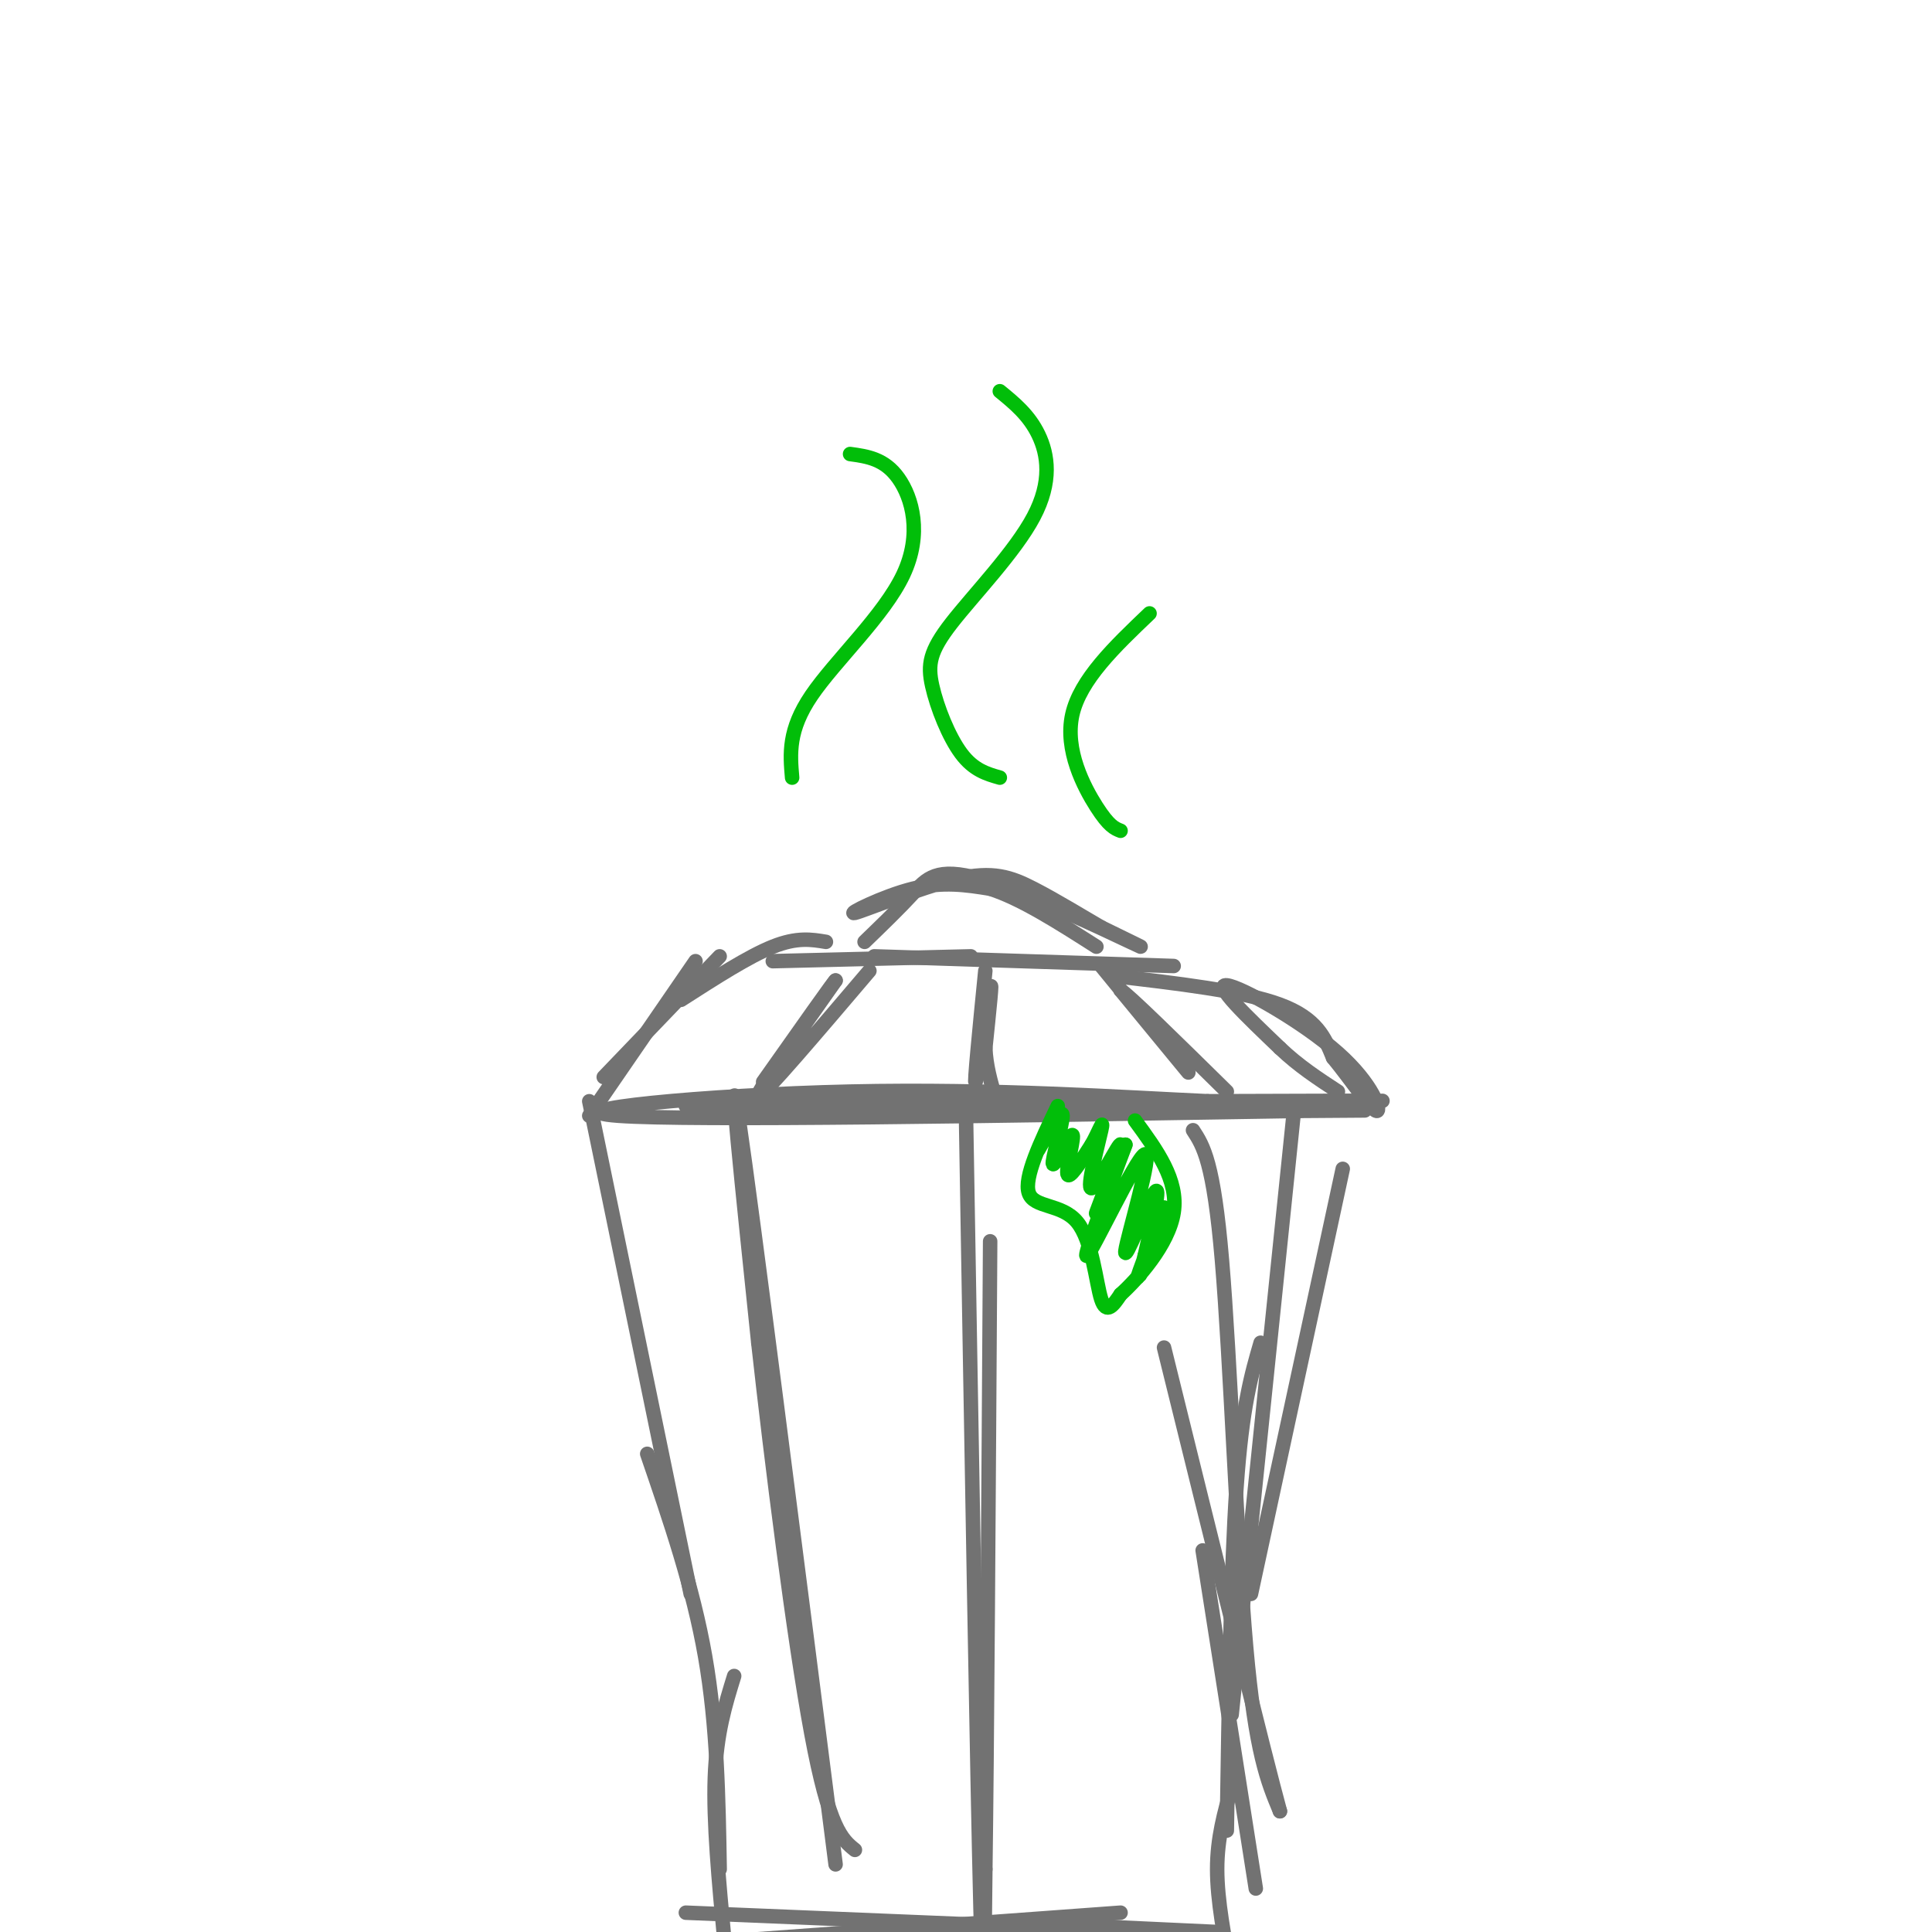 <svg viewBox='0 0 400 400' version='1.1' xmlns='http://www.w3.org/2000/svg' xmlns:xlink='http://www.w3.org/1999/xlink'><g fill='none' stroke='#727272' stroke-width='3' stroke-linecap='round' stroke-linejoin='round'><path d='M142,229c60.000,-0.417 120.000,-0.833 138,-1c18.000,-0.167 -6.000,-0.083 -30,0'/><path d='M250,228c-16.845,-0.762 -43.958,-2.667 -74,-2c-30.042,0.667 -63.012,3.905 -48,5c15.012,1.095 78.006,0.048 141,-1'/><path d='M269,230c23.500,-0.167 11.750,-0.083 0,0'/><path d='M278,242c0.000,0.000 -19.000,88.000 -19,88'/><path d='M268,229c0.000,0.000 -13.000,126.000 -13,126'/><path d='M261,278c-1.917,6.583 -3.833,13.167 -5,30c-1.167,16.833 -1.583,43.917 -2,71'/><path d='M122,228c0.000,0.000 21.000,102.000 21,102'/><path d='M134,301c4.750,13.833 9.500,27.667 12,42c2.500,14.333 2.750,29.167 3,44'/><path d='M152,347c-1.833,5.917 -3.667,11.833 -4,21c-0.333,9.167 0.833,21.583 2,34'/><path d='M249,321c0.000,0.000 11.000,70.000 11,70'/><path d='M255,370c-1.500,5.250 -3.000,10.500 -3,17c0.000,6.500 1.500,14.250 3,22'/><path d='M252,400c0.000,0.000 -43.000,-2.000 -43,-2'/><path d='M142,396c0.000,0.000 97.000,4.000 97,4'/><path d='M237,400c0.000,0.000 -59.000,-2.000 -59,-2'/><path d='M150,402c0.000,0.000 82.000,-6.000 82,-6'/><path d='M122,231c0.000,0.000 22.000,-32.000 22,-32'/><path d='M125,223c0.000,0.000 24.000,-25.000 24,-25'/><path d='M141,207c7.000,-4.500 14.000,-9.000 19,-11c5.000,-2.000 8.000,-1.500 11,-1'/><path d='M160,199c0.000,0.000 41.000,-1.000 41,-1'/><path d='M181,198c0.000,0.000 62.000,2.000 62,2'/><path d='M230,202c13.667,1.583 27.333,3.167 35,6c7.667,2.833 9.333,6.917 11,11'/><path d='M276,219c3.823,4.656 7.880,10.794 9,11c1.120,0.206 -0.699,-5.522 -8,-12c-7.301,-6.478 -20.086,-13.708 -23,-14c-2.914,-0.292 4.043,6.354 11,13'/><path d='M265,217c3.833,3.667 7.917,6.333 12,9'/><path d='M179,195c3.601,-3.482 7.202,-6.964 10,-10c2.798,-3.036 4.792,-5.625 14,-3c9.208,2.625 25.631,10.464 31,13c5.369,2.536 -0.315,-0.232 -6,-3'/><path d='M228,192c-3.507,-2.020 -9.274,-5.569 -14,-8c-4.726,-2.431 -8.411,-3.744 -16,-2c-7.589,1.744 -19.082,6.547 -21,7c-1.918,0.453 5.738,-3.442 12,-5c6.262,-1.558 11.131,-0.779 16,0'/><path d='M205,184c6.333,2.000 14.167,7.000 22,12'/><path d='M180,201c-10.917,12.833 -21.833,25.667 -23,26c-1.167,0.333 7.417,-11.833 16,-24'/><path d='M173,203c0.167,-0.500 -7.417,10.250 -15,21'/><path d='M204,201c-1.200,12.089 -2.400,24.178 -2,23c0.400,-1.178 2.400,-15.622 3,-19c0.600,-3.378 -0.200,4.311 -1,12'/><path d='M204,217c0.167,3.667 1.083,6.833 2,10'/><path d='M228,200c8.667,10.583 17.333,21.167 18,22c0.667,0.833 -6.667,-8.083 -14,-17'/><path d='M232,205c1.333,0.667 11.667,10.833 22,21'/><path d='M173,386c-8.667,-68.000 -17.333,-136.000 -20,-154c-2.667,-18.000 0.667,14.000 4,46'/><path d='M157,278c2.667,24.089 7.333,61.311 11,81c3.667,19.689 6.333,21.844 9,24'/><path d='M200,231c1.167,69.000 2.333,138.000 3,164c0.667,26.000 0.833,9.000 1,-8'/><path d='M204,387c0.333,-23.000 0.667,-76.500 1,-130'/><path d='M247,234c2.133,3.267 4.267,6.533 6,27c1.733,20.467 3.067,58.133 5,80c1.933,21.867 4.467,27.933 7,34'/><path d='M265,375c-2.833,-10.333 -13.417,-53.167 -24,-96'/></g>
<g fill='none' stroke='#01BE09' stroke-width='3' stroke-linecap='round' stroke-linejoin='round'><path d='M164,161c-0.429,-4.923 -0.857,-9.845 4,-17c4.857,-7.155 15.000,-16.542 19,-25c4.000,-8.458 1.857,-15.988 -1,-20c-2.857,-4.012 -6.429,-4.506 -10,-5'/><path d='M207,161c-2.713,-0.776 -5.426,-1.552 -8,-5c-2.574,-3.448 -5.010,-9.568 -6,-14c-0.990,-4.432 -0.533,-7.178 4,-13c4.533,-5.822 13.144,-14.721 17,-22c3.856,-7.279 2.959,-12.937 1,-17c-1.959,-4.063 -4.979,-6.532 -8,-9'/><path d='M232,172c-1.200,-0.467 -2.400,-0.933 -5,-5c-2.600,-4.067 -6.600,-11.733 -5,-19c1.600,-7.267 8.800,-14.133 16,-21'/><path d='M219,229c-3.542,7.411 -7.083,14.821 -6,18c1.083,3.179 6.792,2.125 10,6c3.208,3.875 3.917,12.679 5,16c1.083,3.321 2.542,1.161 4,-1'/><path d='M232,268c3.422,-3.089 9.978,-10.311 11,-17c1.022,-6.689 -3.489,-12.844 -8,-19'/><path d='M215,238c2.477,-4.346 4.954,-8.692 5,-7c0.046,1.692 -2.338,9.423 -2,10c0.338,0.577 3.399,-5.998 4,-6c0.601,-0.002 -1.257,6.571 -1,8c0.257,1.429 2.628,-2.285 5,-6'/><path d='M226,237c1.472,-2.554 2.651,-5.938 2,-3c-0.651,2.938 -3.133,12.200 -2,12c1.133,-0.200 5.882,-9.862 6,-9c0.118,0.862 -4.395,12.246 -5,14c-0.605,1.754 2.697,-6.123 6,-14'/><path d='M233,237c-1.704,4.705 -8.965,23.468 -8,23c0.965,-0.468 10.156,-20.167 12,-21c1.844,-0.833 -3.657,17.199 -4,20c-0.343,2.801 4.474,-9.628 6,-12c1.526,-2.372 -0.237,5.314 -2,13'/><path d='M237,260c-0.893,3.631 -2.125,6.208 -1,3c1.125,-3.208 4.607,-12.202 5,-13c0.393,-0.798 -2.304,6.601 -5,14'/></g>
</svg>